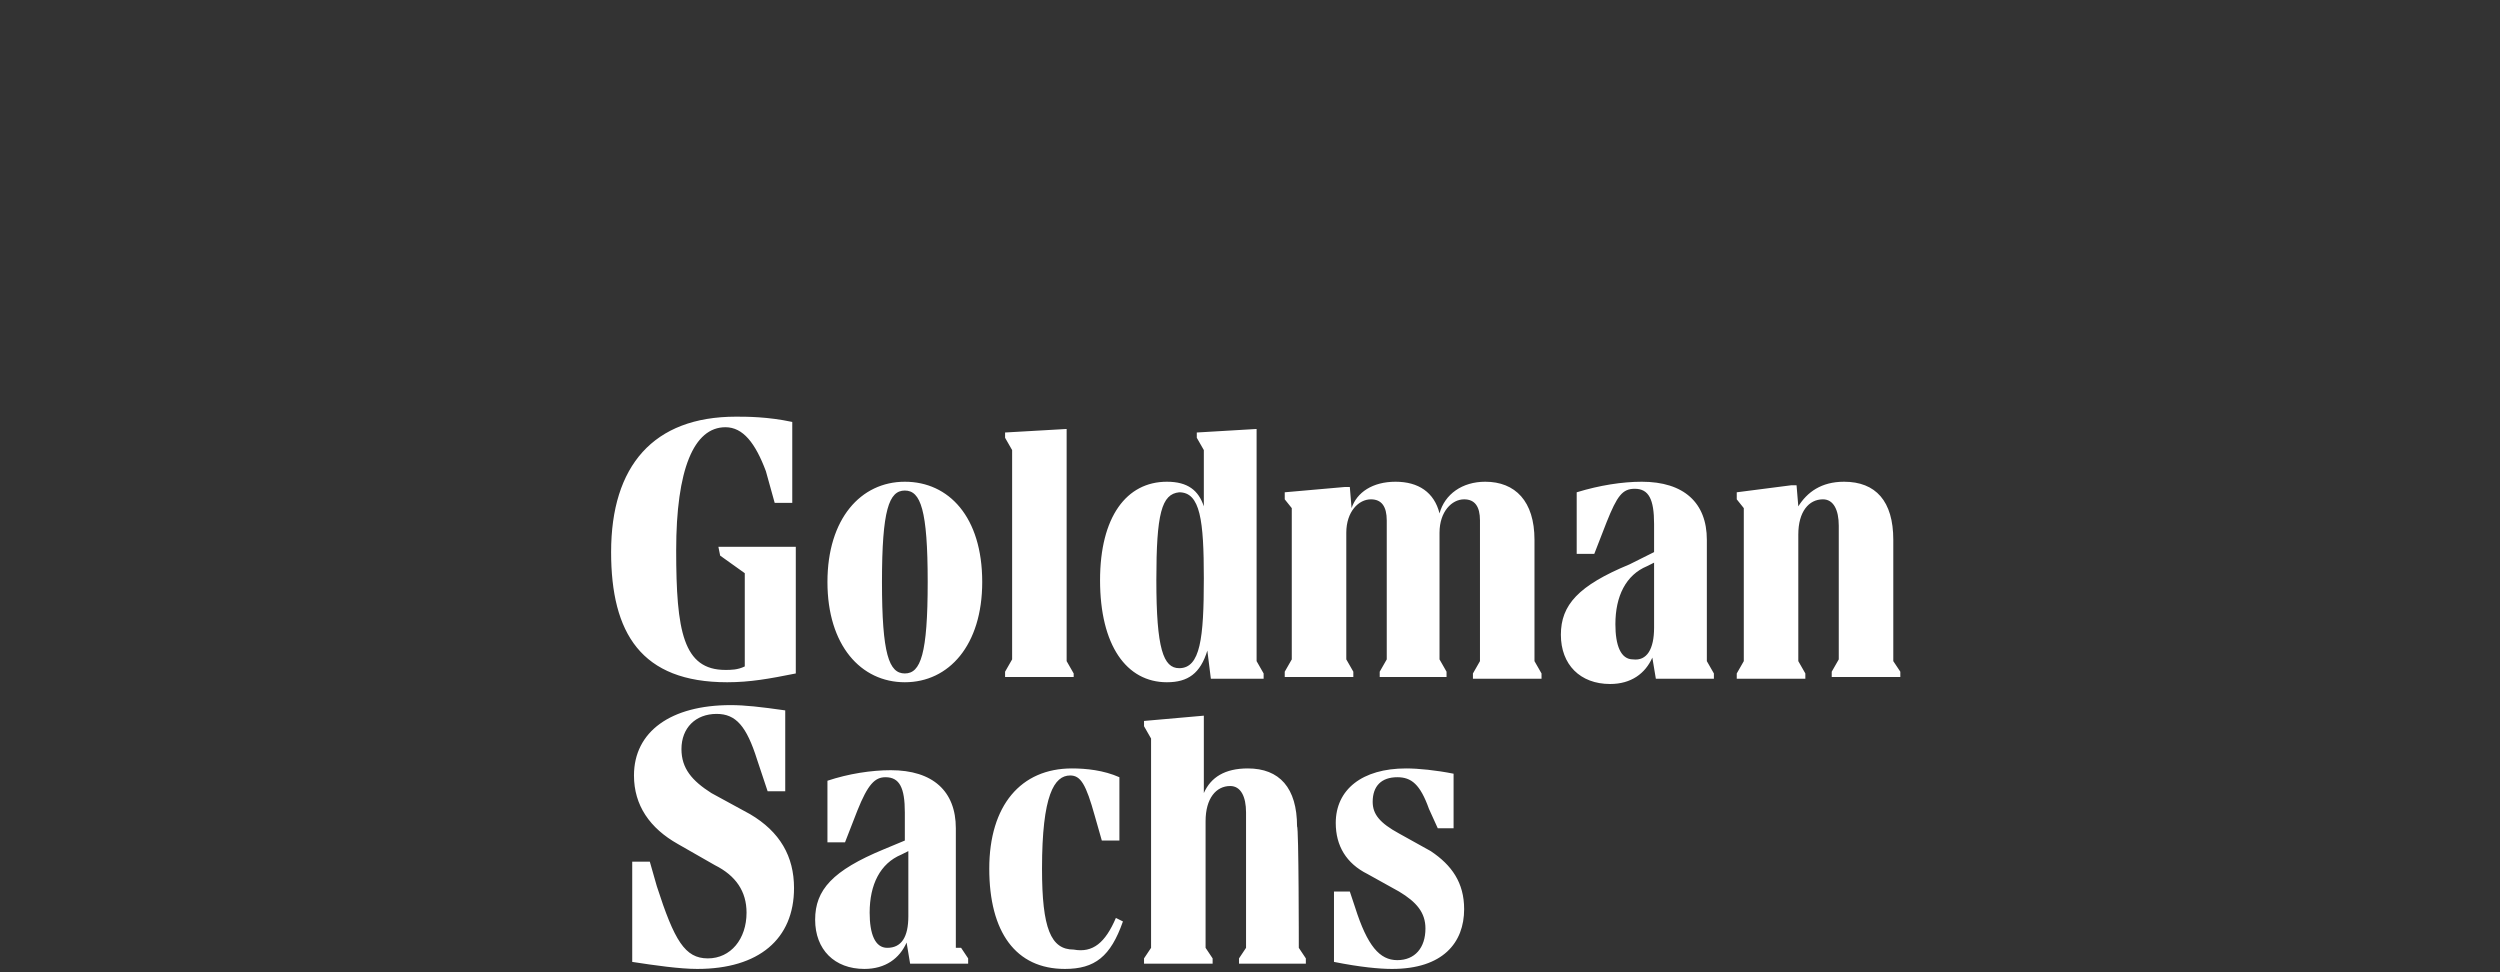 <svg width="180" height="70" viewBox="0 0 180 70" fill="none" xmlns="http://www.w3.org/2000/svg">
<rect x="0" y="0" width="180" height="70" fill="#333333" stroke="none"/>
<path d="M51.725 39.371H57.297V48.489C55.397 48.869 54.004 49.122 52.358 49.122C46.153 49.122 44 45.576 44 39.751C44 33.546 47.039 30 52.991 30C53.751 30 55.27 30 57.043 30.38V36.205H55.777L55.144 33.926C54.384 31.899 53.498 30.76 52.231 30.76C49.952 30.76 48.685 33.799 48.685 39.624C48.685 45.449 49.192 48.235 52.231 48.235C52.611 48.235 53.118 48.235 53.624 47.982V41.27L51.851 40.004L51.725 39.371ZM57.17 63.938C57.17 67.611 54.637 69.763 50.205 69.763C48.939 69.763 47.166 69.51 45.52 69.257V62.039H46.786L47.292 63.812C48.559 67.737 49.319 69.004 50.965 69.004C52.611 69.004 53.751 67.611 53.751 65.711C53.751 64.191 52.991 63.052 51.471 62.292L48.812 60.772C46.786 59.633 45.646 57.986 45.646 55.834C45.646 52.668 48.306 50.768 52.611 50.768C53.624 50.768 54.764 50.895 56.537 51.148V56.973H55.27L54.511 54.694C53.751 52.288 52.991 51.401 51.598 51.401C50.078 51.401 49.065 52.414 49.065 53.934C49.065 55.327 49.825 56.213 51.218 57.1L54.004 58.619C56.157 59.886 57.17 61.659 57.17 63.938ZM69.2 68.244L69.707 69.004V69.383H65.528L65.275 67.864C64.768 69.004 63.755 69.763 62.235 69.763C60.083 69.763 58.69 68.37 58.69 66.218C58.69 64.065 59.956 62.672 63.628 61.152L65.148 60.519V58.493C65.148 56.72 64.768 55.96 63.755 55.96C62.995 55.96 62.489 56.467 61.729 58.366L60.842 60.646H59.576V56.213C61.096 55.707 62.742 55.454 64.135 55.454C67.174 55.454 68.82 56.973 68.82 59.633V68.244H69.2ZM70.72 41.904C70.72 46.462 68.314 49.122 65.148 49.122C61.982 49.122 59.576 46.462 59.576 41.904C59.576 37.345 61.982 34.685 65.148 34.685C68.314 34.685 70.72 37.218 70.72 41.904ZM65.401 65.964V61.279L64.895 61.532C63.375 62.165 62.615 63.685 62.615 65.711C62.615 67.231 62.995 68.244 63.882 68.244C64.895 68.244 65.401 67.484 65.401 65.964ZM66.794 41.904C66.794 36.712 66.288 35.319 65.148 35.319C64.008 35.319 63.502 36.712 63.502 41.904C63.502 47.096 64.008 48.489 65.148 48.489C66.288 48.489 66.794 47.096 66.794 41.904ZM80.344 66.091L80.851 66.344C79.964 68.877 78.825 69.763 76.672 69.763C73.126 69.763 71.227 67.104 71.227 62.545C71.227 57.986 73.506 55.327 77.178 55.327C78.191 55.327 79.458 55.454 80.597 55.96V60.519H79.331L78.825 58.746C78.191 56.467 77.811 55.834 77.052 55.834C75.912 55.834 75.025 57.227 75.025 62.545C75.025 66.851 75.659 68.37 77.305 68.37C78.698 68.624 79.584 67.864 80.344 66.091ZM77.305 48.742H72.366V48.362L72.873 47.476V32.406L72.366 31.52V31.14L76.798 30.886V47.602L77.305 48.489V48.742ZM84.017 49.122C81.104 49.122 79.204 46.462 79.204 41.777C79.204 37.218 81.104 34.685 84.017 34.685C85.536 34.685 86.296 35.319 86.676 36.458V32.406L86.169 31.52V31.14L90.475 30.886V47.602L90.981 48.489V48.869H87.182L86.929 46.842C86.423 48.489 85.536 49.122 84.017 49.122ZM93.514 68.244L94.021 69.004V69.383H89.209V69.004L89.715 68.244V58.493C89.715 57.353 89.335 56.593 88.575 56.593C87.562 56.593 86.802 57.48 86.802 59.126V68.244L87.309 69.004V69.383H82.37V69.004L82.877 68.244V53.174L82.37 52.288V51.908L86.676 51.528V57.1C87.182 55.96 88.195 55.327 89.842 55.327C92.121 55.327 93.388 56.72 93.388 59.506C93.514 59.506 93.514 68.244 93.514 68.244ZM83.257 41.777C83.257 46.716 83.763 48.109 84.903 48.109C86.423 48.109 86.676 45.956 86.676 41.65C86.676 37.471 86.423 35.445 84.903 35.445C83.637 35.572 83.257 36.965 83.257 41.777ZM110.483 47.602L110.99 48.489V48.869H106.051V48.489L106.558 47.602V37.471C106.558 36.458 106.178 35.952 105.418 35.952C104.531 35.952 103.645 36.838 103.645 38.358V47.476L104.151 48.362V48.742H99.339V48.362L99.846 47.476V37.471C99.846 36.458 99.466 35.952 98.706 35.952C97.82 35.952 96.933 36.838 96.933 38.358V47.476L97.44 48.362V48.742H92.501V48.362L93.008 47.476V36.585L92.501 35.952V35.445L96.807 35.065H97.187L97.313 36.585C97.693 35.445 98.833 34.685 100.479 34.685C102.125 34.685 103.265 35.445 103.645 36.965C104.025 35.572 105.291 34.685 106.937 34.685C109.09 34.685 110.483 36.078 110.483 38.864V47.602ZM105.418 65.458C105.418 67.864 103.898 69.763 100.226 69.763C99.339 69.763 97.946 69.637 96.047 69.257V64.191H97.187L97.567 65.331C98.453 68.117 99.339 69.13 100.606 69.13C101.872 69.13 102.632 68.244 102.632 66.851C102.632 65.711 101.999 64.951 100.732 64.191L98.453 62.925C96.933 62.165 96.174 60.899 96.174 59.253C96.174 56.847 98.073 55.327 101.239 55.327C102.125 55.327 103.392 55.454 104.658 55.707V59.633H103.518L102.885 58.239C102.252 56.467 101.619 55.96 100.606 55.96C99.466 55.96 98.833 56.593 98.833 57.733C98.833 58.619 99.339 59.253 100.732 60.012L103.012 61.279C104.531 62.292 105.418 63.558 105.418 65.458ZM122.893 47.602L123.4 48.489V48.869H119.221L118.968 47.349C118.461 48.489 117.448 49.248 115.928 49.248C113.776 49.248 112.383 47.855 112.383 45.703C112.383 43.55 113.649 42.157 117.321 40.637L119.094 39.751V37.725C119.094 35.952 118.714 35.192 117.701 35.192C116.815 35.192 116.435 35.699 115.675 37.598L114.789 39.877H113.522V35.445C115.169 34.939 116.815 34.685 118.208 34.685C121.247 34.685 122.893 36.205 122.893 38.864V47.602ZM119.094 45.196V40.511L118.588 40.764C117.068 41.397 116.308 42.917 116.308 44.943C116.308 46.462 116.688 47.476 117.575 47.476C118.588 47.602 119.094 46.716 119.094 45.196ZM136.823 48.362V48.742H131.884V48.362L132.391 47.476V37.851C132.391 36.712 132.011 35.952 131.251 35.952C130.238 35.952 129.478 36.838 129.478 38.484V47.602L129.985 48.489V48.869H125.046V48.489L125.553 47.602V36.585L125.046 35.952V35.445L128.972 34.939H129.352L129.478 36.458C130.112 35.445 131.125 34.685 132.771 34.685C135.05 34.685 136.317 36.078 136.317 38.864V47.602L136.823 48.362Z" fill="white"/>
</svg>
